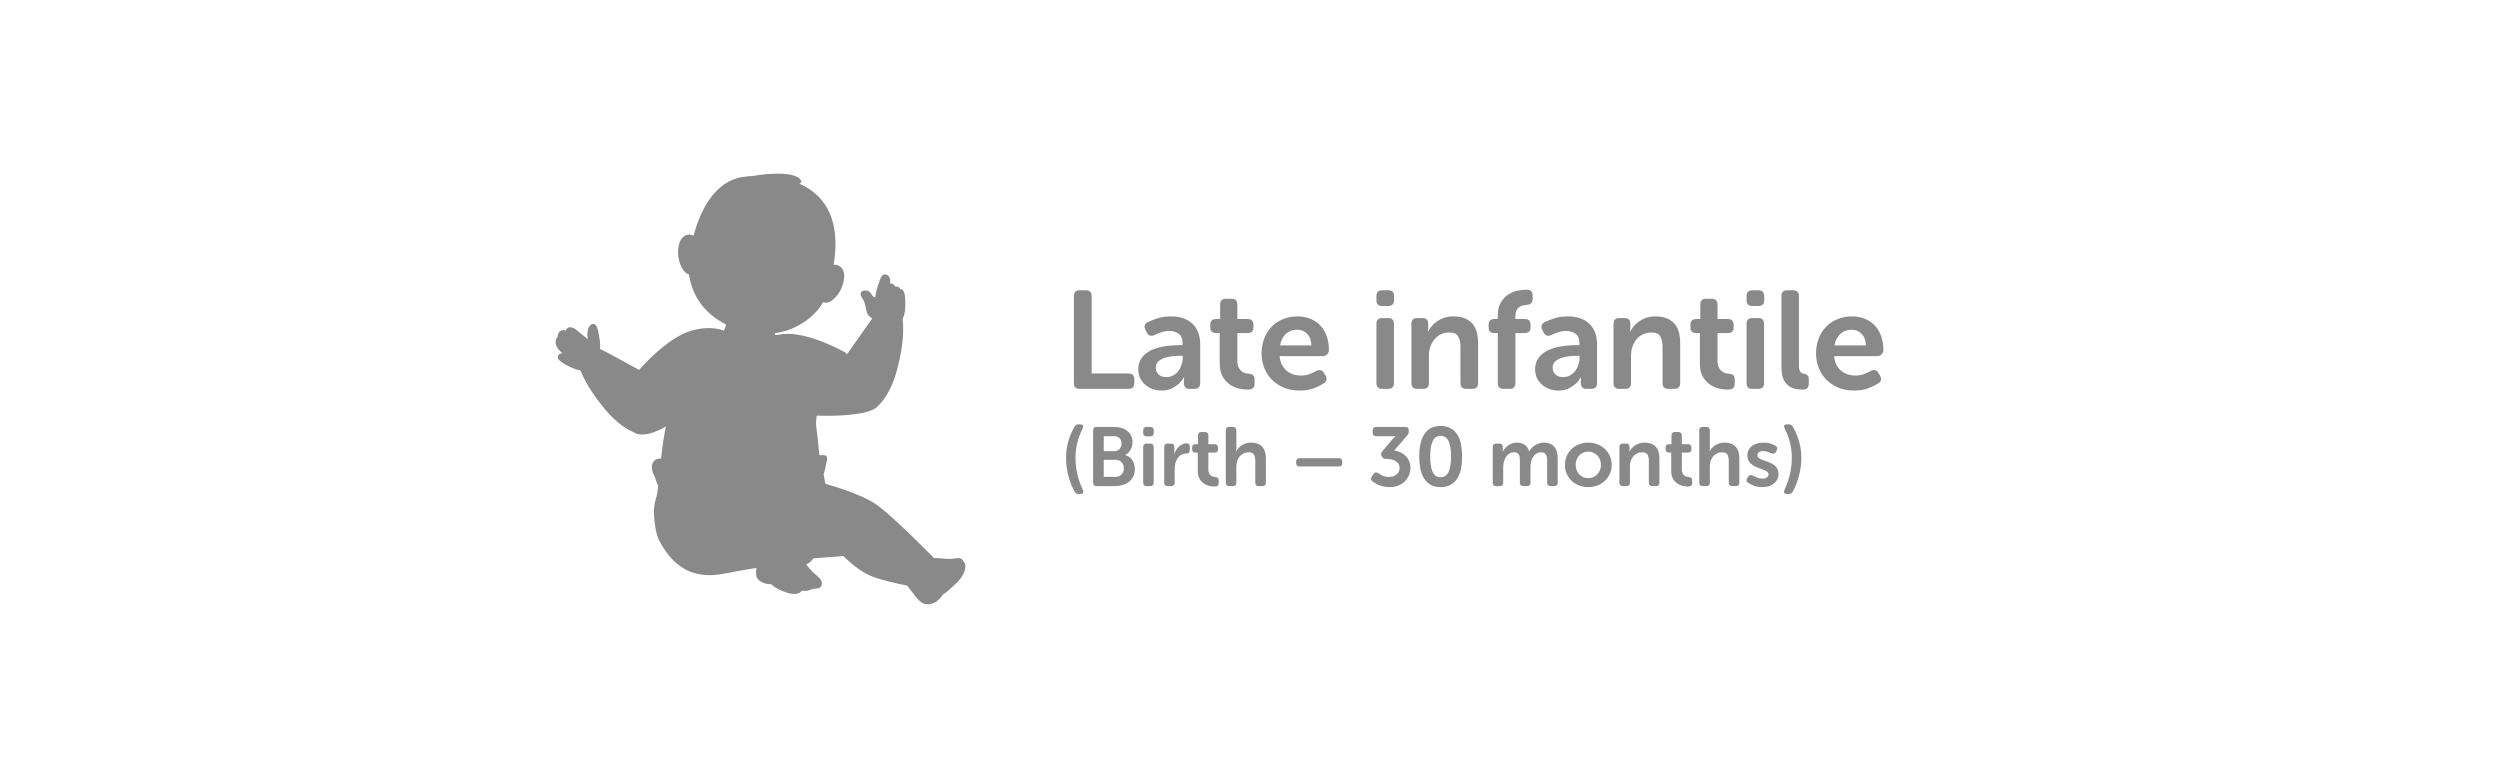 <svg width="360" height="112" viewBox="0 0 360 112" fill="none" xmlns="http://www.w3.org/2000/svg">
<rect width="360" height="112" fill="white"/>
<path d="M154.64 42.64C154.64 42.08 154.913 41.8 155.46 41.8H156.38C156.927 41.8 157.2 42.08 157.2 42.64V53.78H162.5C163.06 53.78 163.34 54.053 163.34 54.6V55.16C163.34 55.72 163.06 56 162.5 56H155.46C154.913 56 154.64 55.72 154.64 55.16V42.64ZM163.91 53.18C163.91 52.687 164.003 52.26 164.19 51.9C164.376 51.527 164.63 51.213 164.95 50.96C165.27 50.693 165.63 50.48 166.03 50.32C166.443 50.16 166.87 50.033 167.31 49.94C167.75 49.847 168.19 49.787 168.63 49.76C169.07 49.72 169.483 49.7 169.87 49.7H170.29V49.46C170.29 48.793 170.103 48.327 169.73 48.06C169.356 47.793 168.91 47.66 168.39 47.66C167.963 47.66 167.563 47.727 167.19 47.86C166.816 47.98 166.51 48.107 166.27 48.24C165.75 48.467 165.376 48.353 165.15 47.9L164.95 47.52C164.696 47.027 164.803 46.653 165.27 46.4C165.603 46.227 166.05 46.047 166.61 45.86C167.183 45.66 167.85 45.56 168.61 45.56C169.943 45.56 170.976 45.913 171.71 46.62C172.456 47.327 172.83 48.327 172.83 49.62V55.16C172.83 55.72 172.55 56 171.99 56H171.31C170.763 56 170.49 55.72 170.49 55.16V54.76C170.49 54.6 170.496 54.493 170.51 54.44C170.51 54.387 170.516 54.347 170.53 54.32H170.49C170.29 54.68 170.036 55 169.73 55.28C169.463 55.52 169.13 55.74 168.73 55.94C168.33 56.14 167.85 56.24 167.29 56.24C166.823 56.24 166.383 56.167 165.97 56.02C165.57 55.873 165.216 55.667 164.91 55.4C164.603 55.133 164.356 54.813 164.17 54.44C163.996 54.067 163.91 53.647 163.91 53.18ZM166.43 52.96C166.43 53.307 166.556 53.62 166.81 53.9C167.076 54.167 167.463 54.3 167.97 54.3C168.33 54.3 168.65 54.22 168.93 54.06C169.223 53.9 169.47 53.693 169.67 53.44C169.87 53.173 170.023 52.88 170.13 52.56C170.25 52.24 170.31 51.927 170.31 51.62V51.24H169.89C169.57 51.24 169.21 51.26 168.81 51.3C168.41 51.34 168.03 51.42 167.67 51.54C167.323 51.66 167.03 51.833 166.79 52.06C166.55 52.287 166.43 52.587 166.43 52.96ZM175.64 47.96H175.1C174.554 47.96 174.28 47.68 174.28 47.12V46.78C174.28 46.22 174.56 45.94 175.12 45.94H175.7V43.86C175.7 43.3 175.98 43.02 176.54 43.02H177.34C177.9 43.02 178.18 43.3 178.18 43.86V45.94H179.66C180.22 45.94 180.5 46.22 180.5 46.78V47.12C180.5 47.68 180.227 47.96 179.68 47.96H178.18V51.92C178.18 52.307 178.234 52.62 178.34 52.86C178.447 53.087 178.58 53.273 178.74 53.42C178.9 53.553 179.074 53.653 179.26 53.72C179.46 53.773 179.647 53.807 179.82 53.82C180.127 53.847 180.34 53.92 180.46 54.04C180.594 54.16 180.66 54.36 180.66 54.64V55.26C180.66 55.567 180.574 55.787 180.4 55.92C180.227 56.04 179.967 56.1 179.62 56.1C179.167 56.1 178.7 56.033 178.22 55.9C177.754 55.767 177.327 55.553 176.94 55.26C176.567 54.967 176.254 54.587 176 54.12C175.76 53.64 175.64 53.053 175.64 52.36V47.96ZM181.667 50.9C181.667 50.113 181.794 49.393 182.047 48.74C182.301 48.087 182.654 47.527 183.107 47.06C183.561 46.58 184.107 46.213 184.747 45.96C185.387 45.693 186.087 45.56 186.847 45.56C187.567 45.56 188.207 45.687 188.767 45.94C189.341 46.18 189.814 46.513 190.187 46.94C190.574 47.367 190.867 47.88 191.067 48.48C191.267 49.08 191.367 49.727 191.367 50.42C191.367 50.647 191.281 50.847 191.107 51.02C190.947 51.193 190.741 51.28 190.487 51.28H184.267C184.307 51.747 184.414 52.153 184.587 52.5C184.774 52.847 185.001 53.14 185.267 53.38C185.547 53.607 185.861 53.78 186.207 53.9C186.567 54.02 186.941 54.08 187.327 54.08C187.794 54.08 188.214 54.007 188.587 53.86C188.974 53.713 189.287 53.567 189.527 53.42C189.781 53.3 189.994 53.26 190.167 53.3C190.354 53.34 190.514 53.473 190.647 53.7L190.887 54.1C191.141 54.58 191.047 54.953 190.607 55.22C190.274 55.433 189.814 55.66 189.227 55.9C188.641 56.127 187.947 56.24 187.147 56.24C186.307 56.24 185.547 56.1 184.867 55.82C184.187 55.527 183.607 55.14 183.127 54.66C182.661 54.167 182.301 53.6 182.047 52.96C181.794 52.307 181.667 51.62 181.667 50.9ZM188.847 49.74C188.821 49.02 188.614 48.467 188.227 48.08C187.854 47.68 187.374 47.48 186.787 47.48C186.134 47.48 185.587 47.687 185.147 48.1C184.721 48.513 184.447 49.06 184.327 49.74H188.847ZM199.025 44.06C198.479 44.06 198.205 43.787 198.205 43.24V42.64C198.205 42.08 198.479 41.8 199.025 41.8H199.905C200.465 41.8 200.745 42.08 200.745 42.64V43.24C200.745 43.787 200.465 44.06 199.905 44.06H199.025ZM198.205 46.64C198.205 46.08 198.479 45.8 199.025 45.8H199.905C200.452 45.8 200.725 46.08 200.725 46.64V55.16C200.725 55.72 200.452 56 199.905 56H199.025C198.479 56 198.205 55.72 198.205 55.16V46.64ZM203.244 46.64C203.244 46.08 203.518 45.8 204.064 45.8H204.844C205.391 45.8 205.664 46.08 205.664 46.64V47.26C205.664 47.327 205.658 47.387 205.644 47.44C205.644 47.493 205.644 47.54 205.644 47.58C205.631 47.633 205.624 47.68 205.624 47.72H205.664C205.771 47.507 205.924 47.273 206.124 47.02C206.324 46.767 206.571 46.533 206.864 46.32C207.158 46.107 207.504 45.927 207.904 45.78C208.304 45.633 208.764 45.56 209.284 45.56C210.418 45.56 211.291 45.867 211.904 46.48C212.531 47.093 212.844 48.08 212.844 49.44V55.16C212.844 55.72 212.564 56 212.004 56H211.144C210.584 56 210.304 55.72 210.304 55.16V49.96C210.304 49.333 210.198 48.833 209.984 48.46C209.771 48.073 209.344 47.88 208.704 47.88C208.251 47.88 207.844 47.967 207.484 48.14C207.124 48.313 206.818 48.553 206.564 48.86C206.311 49.167 206.111 49.527 205.964 49.94C205.831 50.34 205.764 50.767 205.764 51.22V55.16C205.764 55.72 205.491 56 204.944 56H204.064C203.518 56 203.244 55.72 203.244 55.16V46.64ZM215.679 47.96H215.179C214.632 47.96 214.359 47.68 214.359 47.12V46.78C214.359 46.22 214.632 45.94 215.179 45.94H215.679V45.46C215.679 44.647 215.832 44 216.139 43.52C216.446 43.027 216.812 42.647 217.239 42.38C217.666 42.113 218.092 41.94 218.519 41.86C218.959 41.767 219.312 41.72 219.579 41.72H219.879C220.426 41.72 220.699 42 220.699 42.56V43.08C220.699 43.587 220.412 43.86 219.839 43.9C219.679 43.913 219.506 43.94 219.319 43.98C219.132 44.007 218.959 44.08 218.799 44.2C218.639 44.307 218.499 44.467 218.379 44.68C218.272 44.893 218.219 45.187 218.219 45.56V45.94H219.579C220.126 45.94 220.399 46.22 220.399 46.78V47.12C220.399 47.68 220.126 47.96 219.579 47.96H218.219V55.16C218.219 55.72 217.939 56 217.379 56H216.499C215.952 56 215.679 55.72 215.679 55.16V47.96ZM221.058 53.18C221.058 52.687 221.151 52.26 221.338 51.9C221.525 51.527 221.778 51.213 222.098 50.96C222.418 50.693 222.778 50.48 223.178 50.32C223.591 50.16 224.018 50.033 224.458 49.94C224.898 49.847 225.338 49.787 225.778 49.76C226.218 49.72 226.631 49.7 227.018 49.7H227.438V49.46C227.438 48.793 227.251 48.327 226.878 48.06C226.505 47.793 226.058 47.66 225.538 47.66C225.111 47.66 224.711 47.727 224.338 47.86C223.965 47.98 223.658 48.107 223.418 48.24C222.898 48.467 222.525 48.353 222.298 47.9L222.098 47.52C221.845 47.027 221.951 46.653 222.418 46.4C222.751 46.227 223.198 46.047 223.758 45.86C224.331 45.66 224.998 45.56 225.758 45.56C227.091 45.56 228.125 45.913 228.858 46.62C229.605 47.327 229.978 48.327 229.978 49.62V55.16C229.978 55.72 229.698 56 229.138 56H228.458C227.911 56 227.638 55.72 227.638 55.16V54.76C227.638 54.6 227.645 54.493 227.658 54.44C227.658 54.387 227.665 54.347 227.678 54.32H227.638C227.438 54.68 227.185 55 226.878 55.28C226.611 55.52 226.278 55.74 225.878 55.94C225.478 56.14 224.998 56.24 224.438 56.24C223.971 56.24 223.531 56.167 223.118 56.02C222.718 55.873 222.365 55.667 222.058 55.4C221.751 55.133 221.505 54.813 221.318 54.44C221.145 54.067 221.058 53.647 221.058 53.18ZM223.578 52.96C223.578 53.307 223.705 53.62 223.958 53.9C224.225 54.167 224.611 54.3 225.118 54.3C225.478 54.3 225.798 54.22 226.078 54.06C226.371 53.9 226.618 53.693 226.818 53.44C227.018 53.173 227.171 52.88 227.278 52.56C227.398 52.24 227.458 51.927 227.458 51.62V51.24H227.038C226.718 51.24 226.358 51.26 225.958 51.3C225.558 51.34 225.178 51.42 224.818 51.54C224.471 51.66 224.178 51.833 223.938 52.06C223.698 52.287 223.578 52.587 223.578 52.96ZM232.346 46.64C232.346 46.08 232.619 45.8 233.166 45.8H233.946C234.493 45.8 234.766 46.08 234.766 46.64V47.26C234.766 47.327 234.759 47.387 234.746 47.44C234.746 47.493 234.746 47.54 234.746 47.58C234.733 47.633 234.726 47.68 234.726 47.72H234.766C234.873 47.507 235.026 47.273 235.226 47.02C235.426 46.767 235.673 46.533 235.966 46.32C236.259 46.107 236.606 45.927 237.006 45.78C237.406 45.633 237.866 45.56 238.386 45.56C239.519 45.56 240.393 45.867 241.006 46.48C241.633 47.093 241.946 48.08 241.946 49.44V55.16C241.946 55.72 241.666 56 241.106 56H240.246C239.686 56 239.406 55.72 239.406 55.16V49.96C239.406 49.333 239.299 48.833 239.086 48.46C238.873 48.073 238.446 47.88 237.806 47.88C237.353 47.88 236.946 47.967 236.586 48.14C236.226 48.313 235.919 48.553 235.666 48.86C235.413 49.167 235.213 49.527 235.066 49.94C234.933 50.34 234.866 50.767 234.866 51.22V55.16C234.866 55.72 234.593 56 234.046 56H233.166C232.619 56 232.346 55.72 232.346 55.16V46.64ZM244.781 47.96H244.241C243.694 47.96 243.421 47.68 243.421 47.12V46.78C243.421 46.22 243.701 45.94 244.261 45.94H244.841V43.86C244.841 43.3 245.121 43.02 245.681 43.02H246.481C247.041 43.02 247.321 43.3 247.321 43.86V45.94H248.801C249.361 45.94 249.641 46.22 249.641 46.78V47.12C249.641 47.68 249.368 47.96 248.821 47.96H247.321V51.92C247.321 52.307 247.374 52.62 247.481 52.86C247.588 53.087 247.721 53.273 247.881 53.42C248.041 53.553 248.214 53.653 248.401 53.72C248.601 53.773 248.788 53.807 248.961 53.82C249.268 53.847 249.481 53.92 249.601 54.04C249.734 54.16 249.801 54.36 249.801 54.64V55.26C249.801 55.567 249.714 55.787 249.541 55.92C249.368 56.04 249.108 56.1 248.761 56.1C248.308 56.1 247.841 56.033 247.361 55.9C246.894 55.767 246.468 55.553 246.081 55.26C245.708 54.967 245.394 54.587 245.141 54.12C244.901 53.64 244.781 53.053 244.781 52.36V47.96ZM252.326 44.06C251.779 44.06 251.506 43.787 251.506 43.24V42.64C251.506 42.08 251.779 41.8 252.326 41.8H253.206C253.766 41.8 254.046 42.08 254.046 42.64V43.24C254.046 43.787 253.766 44.06 253.206 44.06H252.326ZM251.506 46.64C251.506 46.08 251.779 45.8 252.326 45.8H253.206C253.753 45.8 254.026 46.08 254.026 46.64V55.16C254.026 55.72 253.753 56 253.206 56H252.326C251.779 56 251.506 55.72 251.506 55.16V46.64ZM256.525 42.64C256.525 42.08 256.798 41.8 257.345 41.8H258.225C258.772 41.8 259.045 42.08 259.045 42.64V52.62C259.045 52.873 259.065 53.08 259.105 53.24C259.158 53.387 259.225 53.507 259.305 53.6C259.385 53.68 259.472 53.74 259.565 53.78C259.658 53.807 259.752 53.827 259.845 53.84C260.032 53.867 260.178 53.94 260.285 54.06C260.405 54.167 260.465 54.333 260.465 54.56V55.24C260.465 55.507 260.398 55.72 260.265 55.88C260.145 56.027 259.932 56.1 259.625 56.1C259.278 56.1 258.925 56.067 258.565 56C258.205 55.933 257.872 55.787 257.565 55.56C257.258 55.333 257.005 55.007 256.805 54.58C256.618 54.14 256.525 53.553 256.525 52.82V42.64ZM261.511 50.9C261.511 50.113 261.638 49.393 261.891 48.74C262.144 48.087 262.498 47.527 262.951 47.06C263.404 46.58 263.951 46.213 264.591 45.96C265.231 45.693 265.931 45.56 266.691 45.56C267.411 45.56 268.051 45.687 268.611 45.94C269.184 46.18 269.658 46.513 270.031 46.94C270.418 47.367 270.711 47.88 270.911 48.48C271.111 49.08 271.211 49.727 271.211 50.42C271.211 50.647 271.124 50.847 270.951 51.02C270.791 51.193 270.584 51.28 270.331 51.28H264.111C264.151 51.747 264.258 52.153 264.431 52.5C264.618 52.847 264.844 53.14 265.111 53.38C265.391 53.607 265.704 53.78 266.051 53.9C266.411 54.02 266.784 54.08 267.171 54.08C267.638 54.08 268.058 54.007 268.431 53.86C268.818 53.713 269.131 53.567 269.371 53.42C269.624 53.3 269.838 53.26 270.011 53.3C270.198 53.34 270.358 53.473 270.491 53.7L270.731 54.1C270.984 54.58 270.891 54.953 270.451 55.22C270.118 55.433 269.658 55.66 269.071 55.9C268.484 56.127 267.791 56.24 266.991 56.24C266.151 56.24 265.391 56.1 264.711 55.82C264.031 55.527 263.451 55.14 262.971 54.66C262.504 54.167 262.144 53.6 261.891 52.96C261.638 52.307 261.511 51.62 261.511 50.9ZM268.691 49.74C268.664 49.02 268.458 48.467 268.071 48.08C267.698 47.68 267.218 47.48 266.631 47.48C265.978 47.48 265.431 47.687 264.991 48.1C264.564 48.513 264.291 49.06 264.171 49.74H268.691ZM154.764 70.84C154.372 70.136 154.064 69.364 153.84 68.524C153.624 67.684 153.516 66.804 153.516 65.884C153.516 65.084 153.62 64.316 153.828 63.58C154.036 62.836 154.336 62.124 154.728 61.444C154.8 61.316 154.884 61.228 154.98 61.18C155.076 61.132 155.192 61.108 155.328 61.108H155.556C155.748 61.108 155.876 61.16 155.94 61.264C156.004 61.368 155.992 61.512 155.904 61.696C155.568 62.36 155.312 63.044 155.136 63.748C154.96 64.444 154.872 65.16 154.872 65.896C154.872 66.696 154.96 67.484 155.136 68.26C155.312 69.036 155.58 69.8 155.94 70.552C156.02 70.728 156.028 70.868 155.964 70.972C155.9 71.084 155.772 71.14 155.58 71.14H155.328C155.064 71.14 154.876 71.04 154.764 70.84ZM157.406 61.984C157.406 61.648 157.57 61.48 157.898 61.48H160.442C160.826 61.48 161.178 61.528 161.498 61.624C161.826 61.72 162.106 61.864 162.338 62.056C162.57 62.24 162.75 62.468 162.878 62.74C163.014 63.012 163.082 63.324 163.082 63.676C163.082 64.076 162.99 64.436 162.806 64.756C162.63 65.076 162.378 65.324 162.05 65.5V65.524C162.282 65.596 162.482 65.7 162.65 65.836C162.826 65.972 162.97 66.132 163.082 66.316C163.194 66.492 163.278 66.684 163.334 66.892C163.39 67.1 163.418 67.312 163.418 67.528C163.418 67.952 163.338 68.32 163.178 68.632C163.026 68.944 162.814 69.204 162.542 69.412C162.27 69.612 161.954 69.76 161.594 69.856C161.242 69.952 160.87 70 160.478 70H157.898C157.57 70 157.406 69.832 157.406 69.496V61.984ZM160.454 64.96C160.79 64.96 161.046 64.856 161.222 64.648C161.406 64.432 161.498 64.172 161.498 63.868C161.498 63.564 161.406 63.312 161.222 63.112C161.046 62.912 160.778 62.812 160.418 62.812H158.942V64.96H160.454ZM160.598 68.668C160.998 68.668 161.302 68.552 161.51 68.32C161.726 68.088 161.834 67.792 161.834 67.432C161.834 67.072 161.726 66.78 161.51 66.556C161.294 66.324 160.99 66.208 160.598 66.208H158.942V68.668H160.598ZM165.111 62.836C164.783 62.836 164.619 62.672 164.619 62.344V61.984C164.619 61.648 164.783 61.48 165.111 61.48H165.639C165.975 61.48 166.143 61.648 166.143 61.984V62.344C166.143 62.672 165.975 62.836 165.639 62.836H165.111ZM164.619 64.384C164.619 64.048 164.783 63.88 165.111 63.88H165.639C165.967 63.88 166.131 64.048 166.131 64.384V69.496C166.131 69.832 165.967 70 165.639 70H165.111C164.783 70 164.619 69.832 164.619 69.496V64.384ZM167.643 64.384C167.643 64.048 167.807 63.88 168.135 63.88H168.603C168.939 63.88 169.107 64.048 169.107 64.384V64.96C169.107 65.024 169.103 65.08 169.095 65.128C169.095 65.176 169.091 65.22 169.083 65.26C169.075 65.3 169.071 65.34 169.071 65.38H169.095C169.151 65.196 169.235 65.012 169.347 64.828C169.459 64.644 169.591 64.48 169.743 64.336C169.903 64.184 170.075 64.064 170.259 63.976C170.451 63.88 170.655 63.832 170.871 63.832C171.039 63.832 171.155 63.876 171.219 63.964C171.291 64.044 171.327 64.168 171.327 64.336V64.804C171.327 65.14 171.155 65.308 170.811 65.308C170.531 65.308 170.287 65.372 170.079 65.5C169.871 65.628 169.699 65.796 169.563 66.004C169.427 66.212 169.323 66.448 169.251 66.712C169.187 66.976 169.155 67.248 169.155 67.528V69.496C169.155 69.832 168.991 70 168.663 70H168.135C167.807 70 167.643 69.832 167.643 69.496V64.384ZM172.479 65.176H172.155C171.827 65.176 171.663 65.008 171.663 64.672V64.468C171.663 64.132 171.831 63.964 172.167 63.964H172.515V62.716C172.515 62.38 172.683 62.212 173.019 62.212H173.499C173.835 62.212 174.003 62.38 174.003 62.716V63.964H174.891C175.227 63.964 175.395 64.132 175.395 64.468V64.672C175.395 65.008 175.231 65.176 174.903 65.176H174.003V67.552C174.003 67.784 174.035 67.972 174.099 68.116C174.163 68.252 174.243 68.364 174.339 68.452C174.435 68.532 174.539 68.592 174.651 68.632C174.771 68.664 174.883 68.684 174.987 68.692C175.171 68.708 175.299 68.752 175.371 68.824C175.451 68.896 175.491 69.016 175.491 69.184V69.556C175.491 69.74 175.439 69.872 175.335 69.952C175.231 70.024 175.075 70.06 174.867 70.06C174.595 70.06 174.315 70.02 174.027 69.94C173.747 69.86 173.491 69.732 173.259 69.556C173.035 69.38 172.847 69.152 172.695 68.872C172.551 68.584 172.479 68.232 172.479 67.816V65.176ZM176.514 61.984C176.514 61.648 176.682 61.48 177.018 61.48H177.534C177.87 61.48 178.038 61.648 178.038 61.984V64.456C178.038 64.536 178.034 64.608 178.026 64.672C178.026 64.728 178.022 64.78 178.014 64.828C178.006 64.884 178.002 64.932 178.002 64.972H178.026C178.098 64.828 178.198 64.684 178.326 64.54C178.462 64.388 178.618 64.252 178.794 64.132C178.978 64.012 179.182 63.916 179.406 63.844C179.638 63.772 179.886 63.736 180.15 63.736C180.83 63.736 181.354 63.92 181.722 64.288C182.098 64.656 182.286 65.248 182.286 66.064V69.496C182.286 69.832 182.118 70 181.782 70H181.266C180.93 70 180.762 69.832 180.762 69.496V66.376C180.762 66 180.698 65.7 180.57 65.476C180.442 65.244 180.186 65.128 179.802 65.128C179.538 65.128 179.294 65.18 179.07 65.284C178.854 65.388 178.67 65.532 178.518 65.716C178.366 65.892 178.246 66.104 178.158 66.352C178.078 66.6 178.038 66.868 178.038 67.156V69.496C178.038 69.832 177.87 70 177.534 70H177.018C176.682 70 176.514 69.832 176.514 69.496V61.984ZM187.141 67.168C186.813 67.168 186.649 67 186.649 66.664V66.484C186.649 66.148 186.813 65.98 187.141 65.98H192.793C193.121 65.98 193.285 66.148 193.285 66.484V66.664C193.285 67 193.121 67.168 192.793 67.168H187.141ZM197.64 69.316C197.512 69.22 197.44 69.112 197.424 68.992C197.416 68.872 197.456 68.748 197.544 68.62L197.784 68.248C197.872 68.112 197.972 68.04 198.084 68.032C198.204 68.016 198.332 68.052 198.468 68.14C198.628 68.252 198.836 68.372 199.092 68.5C199.356 68.62 199.66 68.68 200.004 68.68C200.452 68.68 200.82 68.56 201.108 68.32C201.396 68.08 201.54 67.776 201.54 67.408C201.54 67.184 201.492 66.988 201.396 66.82C201.3 66.652 201.168 66.516 201 66.412C200.832 66.3 200.636 66.22 200.412 66.172C200.196 66.116 199.964 66.088 199.716 66.088H199.536C199.28 66.088 199.096 65.972 198.984 65.74L198.936 65.644C198.824 65.42 198.86 65.204 199.044 64.996L200.352 63.448C200.432 63.352 200.508 63.264 200.58 63.184C200.66 63.104 200.728 63.036 200.784 62.98L200.964 62.8V62.776C200.916 62.784 200.852 62.792 200.772 62.8C200.708 62.808 200.628 62.812 200.532 62.812C200.436 62.812 200.328 62.812 200.208 62.812H198.156C197.828 62.812 197.664 62.648 197.664 62.32V61.984C197.664 61.648 197.828 61.48 198.156 61.48H202.356C202.692 61.48 202.86 61.644 202.86 61.972V62.104C202.86 62.232 202.844 62.344 202.812 62.44C202.78 62.536 202.72 62.628 202.632 62.716L200.772 64.864C201.068 64.904 201.356 64.988 201.636 65.116C201.916 65.244 202.164 65.412 202.38 65.62C202.596 65.828 202.768 66.076 202.896 66.364C203.032 66.652 203.1 66.98 203.1 67.348C203.1 67.708 203.032 68.06 202.896 68.404C202.768 68.74 202.576 69.036 202.32 69.292C202.064 69.548 201.748 69.756 201.372 69.916C201.004 70.068 200.58 70.144 200.1 70.144C199.804 70.144 199.528 70.116 199.272 70.06C199.016 70.004 198.784 69.936 198.576 69.856C198.376 69.768 198.196 69.676 198.036 69.58C197.876 69.484 197.744 69.396 197.64 69.316ZM207.451 70.144C206.867 70.144 206.379 70.028 205.987 69.796C205.595 69.564 205.279 69.252 205.039 68.86C204.799 68.46 204.627 67.992 204.523 67.456C204.419 66.92 204.367 66.344 204.367 65.728C204.367 65.12 204.419 64.548 204.523 64.012C204.627 63.476 204.799 63.012 205.039 62.62C205.279 62.22 205.595 61.908 205.987 61.684C206.379 61.452 206.867 61.336 207.451 61.336C208.035 61.336 208.523 61.452 208.915 61.684C209.315 61.908 209.635 62.22 209.875 62.62C210.115 63.012 210.287 63.476 210.391 64.012C210.495 64.548 210.547 65.12 210.547 65.728C210.547 66.344 210.495 66.92 210.391 67.456C210.287 67.992 210.115 68.46 209.875 68.86C209.635 69.252 209.315 69.564 208.915 69.796C208.523 70.028 208.035 70.144 207.451 70.144ZM207.451 68.728C207.739 68.728 207.979 68.652 208.171 68.5C208.371 68.34 208.527 68.128 208.639 67.864C208.751 67.592 208.831 67.276 208.879 66.916C208.927 66.548 208.951 66.152 208.951 65.728C208.951 65.312 208.927 64.924 208.879 64.564C208.831 64.204 208.751 63.892 208.639 63.628C208.527 63.356 208.371 63.144 208.171 62.992C207.979 62.84 207.739 62.764 207.451 62.764C207.163 62.764 206.919 62.84 206.719 62.992C206.527 63.144 206.375 63.356 206.263 63.628C206.151 63.892 206.071 64.204 206.023 64.564C205.975 64.924 205.951 65.312 205.951 65.728C205.951 66.152 205.975 66.548 206.023 66.916C206.071 67.276 206.151 67.592 206.263 67.864C206.375 68.128 206.527 68.34 206.719 68.5C206.919 68.652 207.163 68.728 207.451 68.728ZM214.951 64.384C214.951 64.048 215.115 63.88 215.443 63.88H215.911C216.239 63.88 216.403 64.048 216.403 64.384V64.756C216.403 64.796 216.399 64.832 216.391 64.864C216.391 64.896 216.391 64.924 216.391 64.948C216.383 64.98 216.379 65.008 216.379 65.032H216.403C216.475 64.88 216.575 64.728 216.703 64.576C216.831 64.424 216.979 64.288 217.147 64.168C217.323 64.04 217.515 63.936 217.723 63.856C217.939 63.776 218.167 63.736 218.407 63.736C219.343 63.736 219.939 64.156 220.195 64.996H220.219C220.299 64.836 220.407 64.68 220.543 64.528C220.687 64.376 220.847 64.244 221.023 64.132C221.207 64.012 221.407 63.916 221.623 63.844C221.839 63.772 222.067 63.736 222.307 63.736C222.947 63.736 223.439 63.924 223.783 64.3C224.135 64.668 224.311 65.256 224.311 66.064V69.496C224.311 69.832 224.143 70 223.807 70H223.291C222.955 70 222.787 69.832 222.787 69.496V66.352C222.787 66.176 222.775 66.016 222.751 65.872C222.735 65.72 222.695 65.592 222.631 65.488C222.575 65.376 222.491 65.288 222.379 65.224C222.267 65.16 222.123 65.128 221.947 65.128C221.691 65.128 221.463 65.188 221.263 65.308C221.071 65.428 220.907 65.588 220.771 65.788C220.643 65.988 220.547 66.216 220.483 66.472C220.419 66.728 220.387 66.988 220.387 67.252V69.496C220.387 69.832 220.223 70 219.895 70H219.367C219.031 70 218.863 69.832 218.863 69.496V66.352C218.863 66.184 218.855 66.028 218.839 65.884C218.823 65.732 218.783 65.6 218.719 65.488C218.663 65.376 218.579 65.288 218.467 65.224C218.363 65.16 218.223 65.128 218.047 65.128C217.775 65.128 217.539 65.192 217.339 65.32C217.147 65.44 216.983 65.604 216.847 65.812C216.719 66.012 216.623 66.24 216.559 66.496C216.495 66.744 216.463 66.996 216.463 67.252V69.496C216.463 69.832 216.299 70 215.971 70H215.443C215.115 70 214.951 69.832 214.951 69.496V64.384ZM225.349 66.94C225.349 66.476 225.437 66.048 225.613 65.656C225.789 65.256 226.029 64.916 226.333 64.636C226.637 64.356 226.993 64.136 227.401 63.976C227.809 63.816 228.245 63.736 228.709 63.736C229.173 63.736 229.609 63.816 230.017 63.976C230.425 64.136 230.781 64.356 231.085 64.636C231.397 64.916 231.641 65.256 231.817 65.656C231.993 66.048 232.081 66.476 232.081 66.94C232.081 67.412 231.993 67.844 231.817 68.236C231.641 68.628 231.397 68.968 231.085 69.256C230.781 69.536 230.425 69.756 230.017 69.916C229.609 70.068 229.173 70.144 228.709 70.144C228.245 70.144 227.809 70.068 227.401 69.916C226.993 69.756 226.637 69.536 226.333 69.256C226.029 68.968 225.789 68.628 225.613 68.236C225.437 67.844 225.349 67.412 225.349 66.94ZM226.897 66.94C226.897 67.228 226.945 67.488 227.041 67.72C227.137 67.952 227.265 68.152 227.425 68.32C227.593 68.488 227.785 68.62 228.001 68.716C228.225 68.804 228.461 68.848 228.709 68.848C228.957 68.848 229.189 68.804 229.405 68.716C229.629 68.62 229.825 68.488 229.993 68.32C230.161 68.152 230.293 67.952 230.389 67.72C230.485 67.488 230.533 67.228 230.533 66.94C230.533 66.66 230.485 66.404 230.389 66.172C230.293 65.932 230.161 65.728 229.993 65.56C229.825 65.392 229.629 65.264 229.405 65.176C229.189 65.08 228.957 65.032 228.709 65.032C228.461 65.032 228.225 65.08 228.001 65.176C227.785 65.264 227.593 65.392 227.425 65.56C227.265 65.728 227.137 65.932 227.041 66.172C226.945 66.404 226.897 66.66 226.897 66.94ZM233.197 64.384C233.197 64.048 233.361 63.88 233.689 63.88H234.157C234.485 63.88 234.649 64.048 234.649 64.384V64.756C234.649 64.796 234.645 64.832 234.637 64.864C234.637 64.896 234.637 64.924 234.637 64.948C234.629 64.98 234.625 65.008 234.625 65.032H234.649C234.713 64.904 234.805 64.764 234.925 64.612C235.045 64.46 235.193 64.32 235.369 64.192C235.545 64.064 235.753 63.956 235.993 63.868C236.233 63.78 236.509 63.736 236.821 63.736C237.501 63.736 238.025 63.92 238.393 64.288C238.769 64.656 238.957 65.248 238.957 66.064V69.496C238.957 69.832 238.789 70 238.453 70H237.937C237.601 70 237.433 69.832 237.433 69.496V66.376C237.433 66 237.369 65.7 237.241 65.476C237.113 65.244 236.857 65.128 236.473 65.128C236.201 65.128 235.957 65.18 235.741 65.284C235.525 65.388 235.341 65.532 235.189 65.716C235.037 65.9 234.917 66.116 234.829 66.364C234.749 66.604 234.709 66.86 234.709 67.132V69.496C234.709 69.832 234.545 70 234.217 70H233.689C233.361 70 233.197 69.832 233.197 69.496V64.384ZM240.658 65.176H240.334C240.006 65.176 239.842 65.008 239.842 64.672V64.468C239.842 64.132 240.01 63.964 240.346 63.964H240.694V62.716C240.694 62.38 240.862 62.212 241.198 62.212H241.678C242.014 62.212 242.182 62.38 242.182 62.716V63.964H243.07C243.406 63.964 243.574 64.132 243.574 64.468V64.672C243.574 65.008 243.41 65.176 243.082 65.176H242.182V67.552C242.182 67.784 242.214 67.972 242.278 68.116C242.342 68.252 242.422 68.364 242.518 68.452C242.614 68.532 242.718 68.592 242.83 68.632C242.95 68.664 243.062 68.684 243.166 68.692C243.35 68.708 243.478 68.752 243.55 68.824C243.63 68.896 243.67 69.016 243.67 69.184V69.556C243.67 69.74 243.618 69.872 243.514 69.952C243.41 70.024 243.254 70.06 243.046 70.06C242.774 70.06 242.494 70.02 242.206 69.94C241.926 69.86 241.67 69.732 241.438 69.556C241.214 69.38 241.026 69.152 240.874 68.872C240.73 68.584 240.658 68.232 240.658 67.816V65.176ZM244.694 61.984C244.694 61.648 244.862 61.48 245.198 61.48H245.714C246.05 61.48 246.218 61.648 246.218 61.984V64.456C246.218 64.536 246.214 64.608 246.206 64.672C246.206 64.728 246.202 64.78 246.194 64.828C246.186 64.884 246.182 64.932 246.182 64.972H246.206C246.278 64.828 246.378 64.684 246.506 64.54C246.642 64.388 246.798 64.252 246.974 64.132C247.158 64.012 247.362 63.916 247.586 63.844C247.818 63.772 248.066 63.736 248.33 63.736C249.01 63.736 249.534 63.92 249.902 64.288C250.278 64.656 250.466 65.248 250.466 66.064V69.496C250.466 69.832 250.298 70 249.962 70H249.446C249.11 70 248.942 69.832 248.942 69.496V66.376C248.942 66 248.878 65.7 248.75 65.476C248.622 65.244 248.366 65.128 247.982 65.128C247.718 65.128 247.474 65.18 247.25 65.284C247.034 65.388 246.85 65.532 246.698 65.716C246.546 65.892 246.426 66.104 246.338 66.352C246.258 66.6 246.218 66.868 246.218 67.156V69.496C246.218 69.832 246.05 70 245.714 70H245.198C244.862 70 244.694 69.832 244.694 69.496V61.984ZM251.733 69.52C251.597 69.44 251.521 69.34 251.505 69.22C251.489 69.1 251.525 68.972 251.613 68.836L251.757 68.62C251.845 68.492 251.941 68.42 252.045 68.404C252.157 68.388 252.289 68.42 252.441 68.5C252.585 68.58 252.769 68.672 252.993 68.776C253.225 68.872 253.497 68.92 253.809 68.92C254.073 68.92 254.281 68.864 254.433 68.752C254.585 68.64 254.661 68.488 254.661 68.296C254.661 68.128 254.585 67.996 254.433 67.9C254.289 67.796 254.101 67.704 253.869 67.624C253.645 67.536 253.401 67.444 253.137 67.348C252.881 67.252 252.637 67.132 252.405 66.988C252.181 66.844 251.993 66.66 251.841 66.436C251.697 66.212 251.625 65.924 251.625 65.572C251.625 65.276 251.685 65.012 251.805 64.78C251.933 64.548 252.101 64.356 252.309 64.204C252.525 64.052 252.773 63.936 253.053 63.856C253.341 63.776 253.645 63.736 253.965 63.736C254.373 63.736 254.717 63.788 254.997 63.892C255.285 63.996 255.509 64.092 255.669 64.18C255.805 64.252 255.885 64.348 255.909 64.468C255.933 64.588 255.913 64.716 255.849 64.852L255.729 65.068C255.657 65.212 255.565 65.296 255.453 65.32C255.341 65.344 255.209 65.324 255.057 65.26C254.921 65.196 254.757 65.132 254.565 65.068C254.373 64.996 254.149 64.96 253.893 64.96C253.629 64.96 253.425 65.012 253.281 65.116C253.137 65.22 253.065 65.368 253.065 65.56C253.065 65.728 253.137 65.864 253.281 65.968C253.433 66.072 253.621 66.164 253.845 66.244C254.077 66.324 254.321 66.412 254.577 66.508C254.841 66.596 255.085 66.712 255.309 66.856C255.541 67 255.729 67.184 255.873 67.408C256.025 67.632 256.101 67.916 256.101 68.26C256.101 68.532 256.045 68.784 255.933 69.016C255.829 69.24 255.673 69.436 255.465 69.604C255.265 69.772 255.021 69.904 254.733 70C254.445 70.096 254.125 70.144 253.773 70.144C253.277 70.144 252.857 70.072 252.513 69.928C252.177 69.784 251.917 69.648 251.733 69.52ZM256.968 70.528C257.672 69.024 258.024 67.48 258.024 65.896C258.024 65.16 257.936 64.444 257.76 63.748C257.584 63.044 257.328 62.36 256.992 61.696C256.904 61.512 256.888 61.368 256.944 61.264C257 61.16 257.124 61.108 257.316 61.108H257.568C257.704 61.108 257.82 61.132 257.916 61.18C258.012 61.228 258.096 61.316 258.168 61.444C258.56 62.124 258.86 62.836 259.068 63.58C259.284 64.316 259.392 65.084 259.392 65.884C259.392 66.796 259.28 67.668 259.056 68.5C258.84 69.332 258.54 70.1 258.156 70.804C258.036 71.028 257.84 71.14 257.568 71.14H257.328C257.128 71.14 256.996 71.084 256.932 70.972C256.876 70.86 256.888 70.712 256.968 70.528Z" fill="#898989"/>
<g clip-path="url(#clip0_156_6100)">
<path d="M138.732 80.857C138.521 80.21 137.891 80.358 137.333 80.443C136.436 80.579 135.427 80.346 134.485 80.352C134.217 80.08 128.52 74.248 126.151 72.626C123.837 71.032 119.278 69.79 118.854 69.676C118.754 69.069 118.653 68.547 118.609 68.287C118.687 68.02 118.837 67.458 118.837 67.458C118.837 67.458 118.893 67.056 119.021 66.562C119.066 66.386 119.11 66.21 119.105 66.035C119.088 65.467 118.675 65.552 118.146 65.541C118.096 65.541 118.04 65.541 117.984 65.541C117.984 65.513 117.979 65.484 117.979 65.456C117.856 64.112 117.706 62.779 117.544 61.44C117.477 60.878 117.533 60.362 117.616 59.846C117.862 59.857 118.118 59.863 118.374 59.869C121.446 59.931 125.415 59.63 126.368 58.53C126.396 58.502 126.413 58.468 126.435 58.434C126.53 58.377 126.614 58.292 126.692 58.207C128.397 56.295 129.072 53.969 129.59 51.502C130.192 48.626 130.075 46.697 129.98 45.914C130.438 45.001 130.399 43.73 130.332 42.795C130.298 42.363 130.109 41.535 129.652 41.643C129.551 41.41 129.378 41.246 129.105 41.263C129.055 41.263 128.999 41.28 128.938 41.303C128.905 41.218 128.86 41.138 128.799 41.07C128.637 40.889 128.408 40.792 128.169 40.826C128.169 40.792 128.18 40.752 128.18 40.718C128.241 40.242 128.091 39.59 127.522 39.522C126.942 39.453 126.775 40.129 126.619 40.56C126.352 41.297 126.117 42.046 126.034 42.823C125.688 42.749 125.716 42.67 125.487 42.358C125.398 42.233 125.331 42.114 125.203 42.017C124.908 41.791 124.228 41.722 124.005 42.086C123.732 42.528 124.306 43.072 124.445 43.47C124.607 43.929 124.701 44.411 124.796 44.888C124.88 45.302 125.225 45.625 125.599 45.863C124.596 47.259 122.672 50.01 121.976 51.014C121.808 50.844 121.714 50.747 121.714 50.747C121.714 50.747 116.39 47.707 112.733 48.11C112.449 48.138 112.187 48.183 111.93 48.229C111.824 48.223 111.719 48.217 111.613 48.212C111.602 48.138 111.59 48.059 111.574 47.985C113.692 47.707 115.76 46.686 117.282 45.154C117.789 44.638 118.202 44.088 118.531 43.504C119.478 43.957 120.56 42.636 120.955 41.927C121.502 40.962 122.059 38.983 120.816 38.274C120.521 38.103 120.264 38.081 120.041 38.149C120.064 38.001 120.08 37.854 120.103 37.706C120.125 37.553 120.142 37.4 120.164 37.247C120.381 35.579 120.376 33.872 119.985 32.232C119.428 29.89 118.112 28.131 116.106 26.963C115.938 26.866 115.766 26.77 115.587 26.679C115.426 26.594 115.253 26.532 115.08 26.452C115.297 26.43 115.476 26.197 115.342 25.976C114.311 24.28 108.446 25.329 108.446 25.329V25.34C107.956 25.369 107.471 25.409 106.997 25.477C102.917 26.078 100.854 30.264 99.862 33.98C99.672 33.815 99.41 33.73 99.042 33.798C97.638 34.042 97.52 36.101 97.716 37.196C97.844 37.922 98.34 39.317 99.21 39.499C99.41 40.877 99.901 42.216 100.664 43.379C101.612 44.82 102.989 45.943 104.555 46.726C104.511 46.879 104.461 47.038 104.416 47.185C104.371 47.327 104.316 47.469 104.26 47.616C103.457 47.31 101.701 46.896 99.21 47.735C96.556 48.637 93.769 51.388 92.604 52.636C92.286 52.977 92.085 53.209 92.041 53.26C92.035 53.266 92.03 53.272 92.03 53.272C92.03 53.272 86.985 50.486 86.383 50.231C86.394 50.135 86.411 50.038 86.416 49.942C86.444 49.443 86.377 48.932 86.282 48.444C86.188 47.974 86.004 46.283 85.195 46.703C84.565 47.032 84.504 48.093 84.655 48.853C84.147 48.444 83.646 48.036 83.138 47.622C82.871 47.406 82.587 47.179 82.252 47.134C81.912 47.083 81.516 47.287 81.472 47.627C81.048 47.378 80.424 47.678 80.346 48.172C80.329 48.269 80.334 48.371 80.301 48.461C80.267 48.558 80.201 48.637 80.145 48.728C79.927 49.085 79.983 49.562 80.178 49.936C80.373 50.311 80.686 50.6 80.992 50.883C80.507 50.895 80.262 51.133 80.362 51.615C80.44 51.973 81.466 52.529 81.789 52.693C82.547 53.079 83.116 53.277 83.573 53.323C83.947 54.247 84.671 55.728 86.015 57.532C87.481 59.5 89.042 61.281 91.311 62.279C91.355 62.313 91.405 62.342 91.455 62.37C92.671 62.926 94.471 62.251 95.876 61.417C95.876 61.44 95.865 61.463 95.865 61.48C95.776 61.933 95.698 62.382 95.625 62.835C95.497 63.59 95.391 64.35 95.296 65.127C95.263 65.416 95.224 65.723 95.19 66.029C94.343 65.989 93.819 66.517 93.869 67.39C93.891 67.81 94.048 68.236 94.254 68.599C94.376 68.82 94.555 69.62 94.789 69.977C94.767 70 94.772 70.034 94.75 70.175C94.7 70.499 94.638 71.214 94.532 71.531C94.438 71.803 94.36 72.087 94.304 72.371C94.192 72.921 94.148 73.488 94.17 74.05C94.215 75.122 94.443 76.954 94.951 77.896C97.158 82.042 100.179 83.398 104.26 82.61C105.497 82.371 107.532 81.986 108.937 81.787C108.825 82.36 108.809 82.944 109.104 83.353C109.45 83.829 110.347 84.169 111.044 84.124C111.741 84.759 112.61 85.145 113.53 85.406C114.127 85.576 115.102 85.656 115.453 85.06C115.671 85.066 115.888 85.1 116.106 85.088C116.462 85.066 116.73 84.884 117.081 84.811C117.538 84.714 118.168 84.822 118.319 84.243C118.464 83.687 118.068 83.268 117.655 82.91C117.483 82.757 117.304 82.621 117.159 82.485C116.775 82.122 116.429 81.708 116.089 81.288C116.267 81.209 116.435 81.112 116.58 80.999C116.775 80.84 116.959 80.635 117.131 80.403C117.522 80.375 117.923 80.346 118.313 80.312C119.958 80.187 121.463 80.063 121.463 80.063C121.463 80.063 123.208 81.94 125.214 82.853C126.547 83.46 129.077 84.016 130.638 84.328C131.079 84.907 131.519 85.491 131.976 86.047C132.333 86.478 132.706 86.881 133.281 86.989C134.284 87.176 135.271 86.484 135.772 85.599C136.38 85.259 136.91 84.731 137.422 84.266C138.047 83.704 138.521 83.148 138.849 82.354C139.039 81.9 139.134 81.112 138.749 80.879L138.732 80.857Z" fill="#898989"/>
</g>
<defs>
<clipPath id="clip0_156_6100">
<rect width="59" height="62" fill="white" transform="translate(80 25)"/>
</clipPath>
</defs>
</svg>
